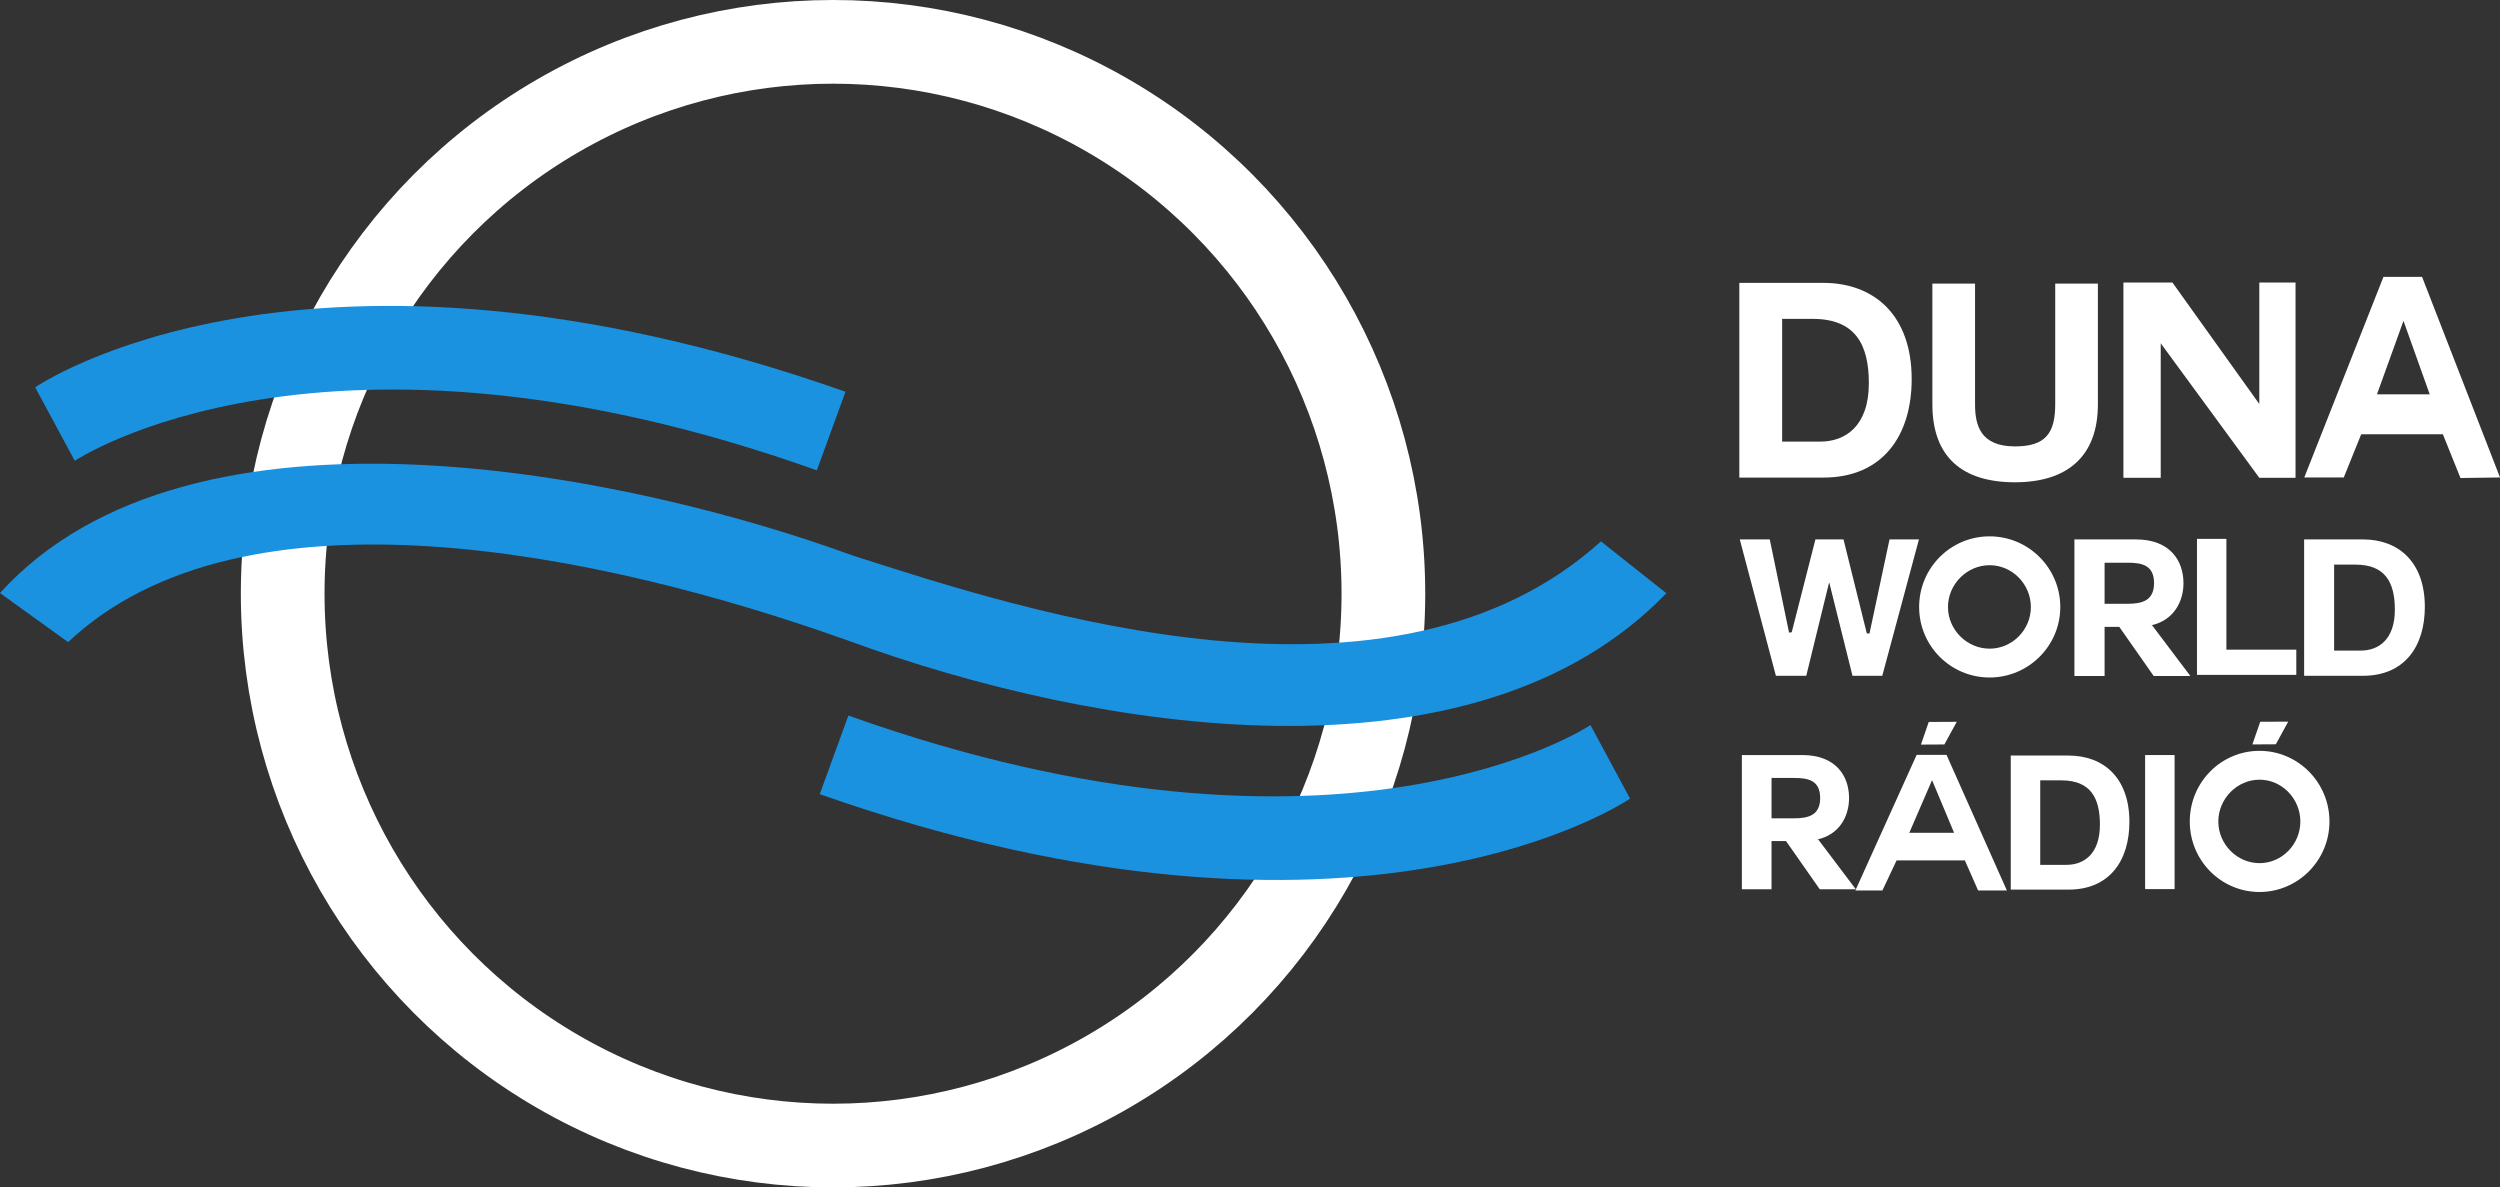 <svg xmlns="http://www.w3.org/2000/svg" width="200mm" height="94.993mm" viewBox="0 0 200 94.993"><rect x="0" y="0" width="200" height="94.993" fill="#333333" stroke="none"/><g transform="translate(168.581 53.788)"><path style="line-height:1.25;-inkscape-font-specification:Couture" d="M-29.435-15.581h6.719c4.756 0 7.069-3.36 7.069-7.876 0-5.149-3.032-7.701-7.069-7.701h-6.719zm3.425-12.697h2.443c3.382 0 4.494 2.007 4.494 5.149 0 3.447-1.898 4.669-3.883 4.669h-3.054z" font-family="Couture" letter-spacing="0" word-spacing="0" fill="#fff"/><path style="line-height:1.25;-inkscape-font-specification:Couture" d="M-.749-31.1h-3.414v9.654c0 2.326-.783 3.37-3.218 3.37-2.761 0-3.196-1.674-3.196-3.37v-9.654h-3.414v9.654c0 4.24 2.413 6.24 6.61 6.24 4.153 0 6.632-2.044 6.632-6.24z" font-family="Couture" letter-spacing="0" word-spacing="0" fill="#fff"/><path style="line-height:1.25;-inkscape-font-specification:Couture" d="M12.164-15.563h2.898v-15.622h-2.898v9.718l-6.95-9.718h-3.922v15.622h2.985v-10.763z" font-family="Couture" letter-spacing="0" word-spacing="0" fill="#fff"/><path style="line-height:1.25;-inkscape-font-specification:Couture" d="M18.921-15.592l1.393-3.452 6.534-.005 1.409 3.502 3.163-.044-6.236-16.047h-3.089l-6.334 16.047zm4.777-12.53l2.099 5.879h-4.22z" font-family="Couture" letter-spacing="0" word-spacing="0" fill="#fff"/><path style="line-height:1.25;-inkscape-font-specification:Couture" d="M-15.066-10.635h-2.353l-1.604 7.533-.214-.016-1.864-7.518h-2.246l-1.895 7.426-.214.031-1.543-7.457h-2.399l2.888 10.91h2.43l1.818-7.426h.031l1.849 7.426h2.384z" font-family="Couture" letter-spacing="0" word-spacing="0" fill="#fff"/><path style="line-height:1.25;-inkscape-font-specification:Couture" d="M-3.758-5.226c0-3.132-2.552-5.654-5.654-5.654-3.117 0-5.638 2.521-5.638 5.654 0 3.117 2.521 5.638 5.638 5.638 3.102 0 5.654-2.521 5.654-5.638zm-5.654-3.346c1.818 0 3.301 1.528 3.301 3.346s-1.482 3.331-3.301 3.331c-1.818 0-3.331-1.513-3.331-3.331s1.513-3.346 3.331-3.346z" font-family="Couture" letter-spacing="0" word-spacing="0" fill="#fff"/><path style="line-height:1.25;-inkscape-font-specification:Couture" d="M3.499-3.759c1.818-.397 2.598-1.895 2.598-3.377 0-1.773-1.054-3.499-3.805-3.499h-4.92v10.925h2.414v-3.927h1.177l2.75 3.927h2.934l-3.056-4.049zm-1.849-5.012c1.146 0 2.093.214 2.093 1.635 0 1.39-.947 1.65-2.093 1.65h-1.864v-3.285z" font-family="Couture" letter-spacing="0" word-spacing="0" fill="#fff"/><path style="line-height:1.25;-inkscape-font-specification:Couture" d="M15.123.202v-2.017h-5.593v-8.863h-2.353v10.88z" font-family="Couture" letter-spacing="0" word-spacing="0" fill="#fff"/><path style="line-height:1.25;-inkscape-font-specification:Couture" d="M15.749.275h4.706c3.331 0 4.951-2.353 4.951-5.516 0-3.606-2.124-5.394-4.951-5.394h-4.706zm2.399-8.893h1.711c2.368 0 3.148 1.406 3.148 3.606 0 2.414-1.329 3.27-2.72 3.27h-2.139z" font-family="Couture" letter-spacing="0" word-spacing="0" fill="#fff"/><path style="line-height:1.25;-inkscape-font-specification:Couture" d="M-23.209 13.374c1.787-.391 2.553-1.862 2.553-3.319 0-1.742-1.036-3.439-3.74-3.439h-4.836v10.739h2.373v-3.86h1.157l2.703 3.86h2.884l-3.004-3.98zm-1.817-4.926c1.126 0 2.058.21 2.058 1.607 0 1.367-.931 1.622-2.058 1.622h-1.832v-3.229z" font-family="Couture" letter-spacing="0" word-spacing="0" fill="#fff"/><path style="line-height:1.25;-inkscape-font-specification:Couture" d="M-7.721 17.381h4.626c3.274 0 4.866-2.313 4.866-5.422 0-3.545-2.088-5.302-4.866-5.302h-4.626zm2.358-8.741h1.682c2.328 0 3.094 1.382 3.094 3.545 0 2.373-1.307 3.214-2.673 3.214h-2.103z" font-family="Couture" letter-spacing="0" word-spacing="0" fill="#fff"/><path style="line-height:1.25;-inkscape-font-specification:Couture" d="M3.028 17.34h2.358v-10.724h-2.358z" font-family="Couture" letter-spacing="0" word-spacing="0" fill="#fff"/><path style="line-height:1.25;-inkscape-font-specification:Couture" d="M17.776 11.933c0-3.132-2.525-5.654-5.595-5.654-3.085 0-5.58 2.521-5.58 5.654 0 3.117 2.495 5.638 5.58 5.638 3.07 0 5.595-2.521 5.595-5.638zm-5.595-3.346c1.799 0 3.266 1.528 3.266 3.346s-1.467 3.331-3.266 3.331-3.296-1.513-3.296-3.331 1.497-3.346 3.296-3.346z" font-family="Couture" letter-spacing="0" word-spacing="0" fill="#fff"/><path d="M-17.988 17.447l1.135-2.403h5.461l1.059 2.403h2.3l-4.826-10.845h-2.39l-4.902 10.845zm3.979-8.807l1.755 4.198h-3.585l1.815-4.198z" style="-inkscape-font-specification:Couture" font-family="Couture" font-size="8.601" letter-spacing="0" word-spacing="0" fill="#fff"/><path d="M-14.281 3.968l-.625 1.812 1.875-.011.99-1.812z" fill="#fff"/><path d="M12.236 3.954l-.625 1.812 1.875-.011.99-1.812z" fill="#fff"/><ellipse cx="-101.938" cy="-6.292" rx="44.028" ry="44.149" style="paint-order:stroke markers fill" stroke="#fff" stroke-width="6.695" fill="none"/><path d="M-165.765-22.803l3.165 5.88s19.839-13.325 59.367.762l2.291-6.288c-43.303-15.24-64.823-.354-64.823-.354z" fill="#1b92e0"/><path d="M-38.177 10.099l-3.165-5.88s-19.839 13.325-59.367-.762l-2.291 6.288c43.303 15.24 64.823.354 64.823.354z" fill="#1b92e0"/><path d="M-35.272-6.329l-5.233-4.148c-16.701 15.095-45.755 5.671-59.904 1.114-17.722-6.465-52.839-13.881-68.172 3.018l5.449 3.926c13.982-13.189 42.643-7.184 62.463-.1 19.647 7.209 49.969 12.195 65.397-3.81z" fill="#1b92e0"/></g></svg>